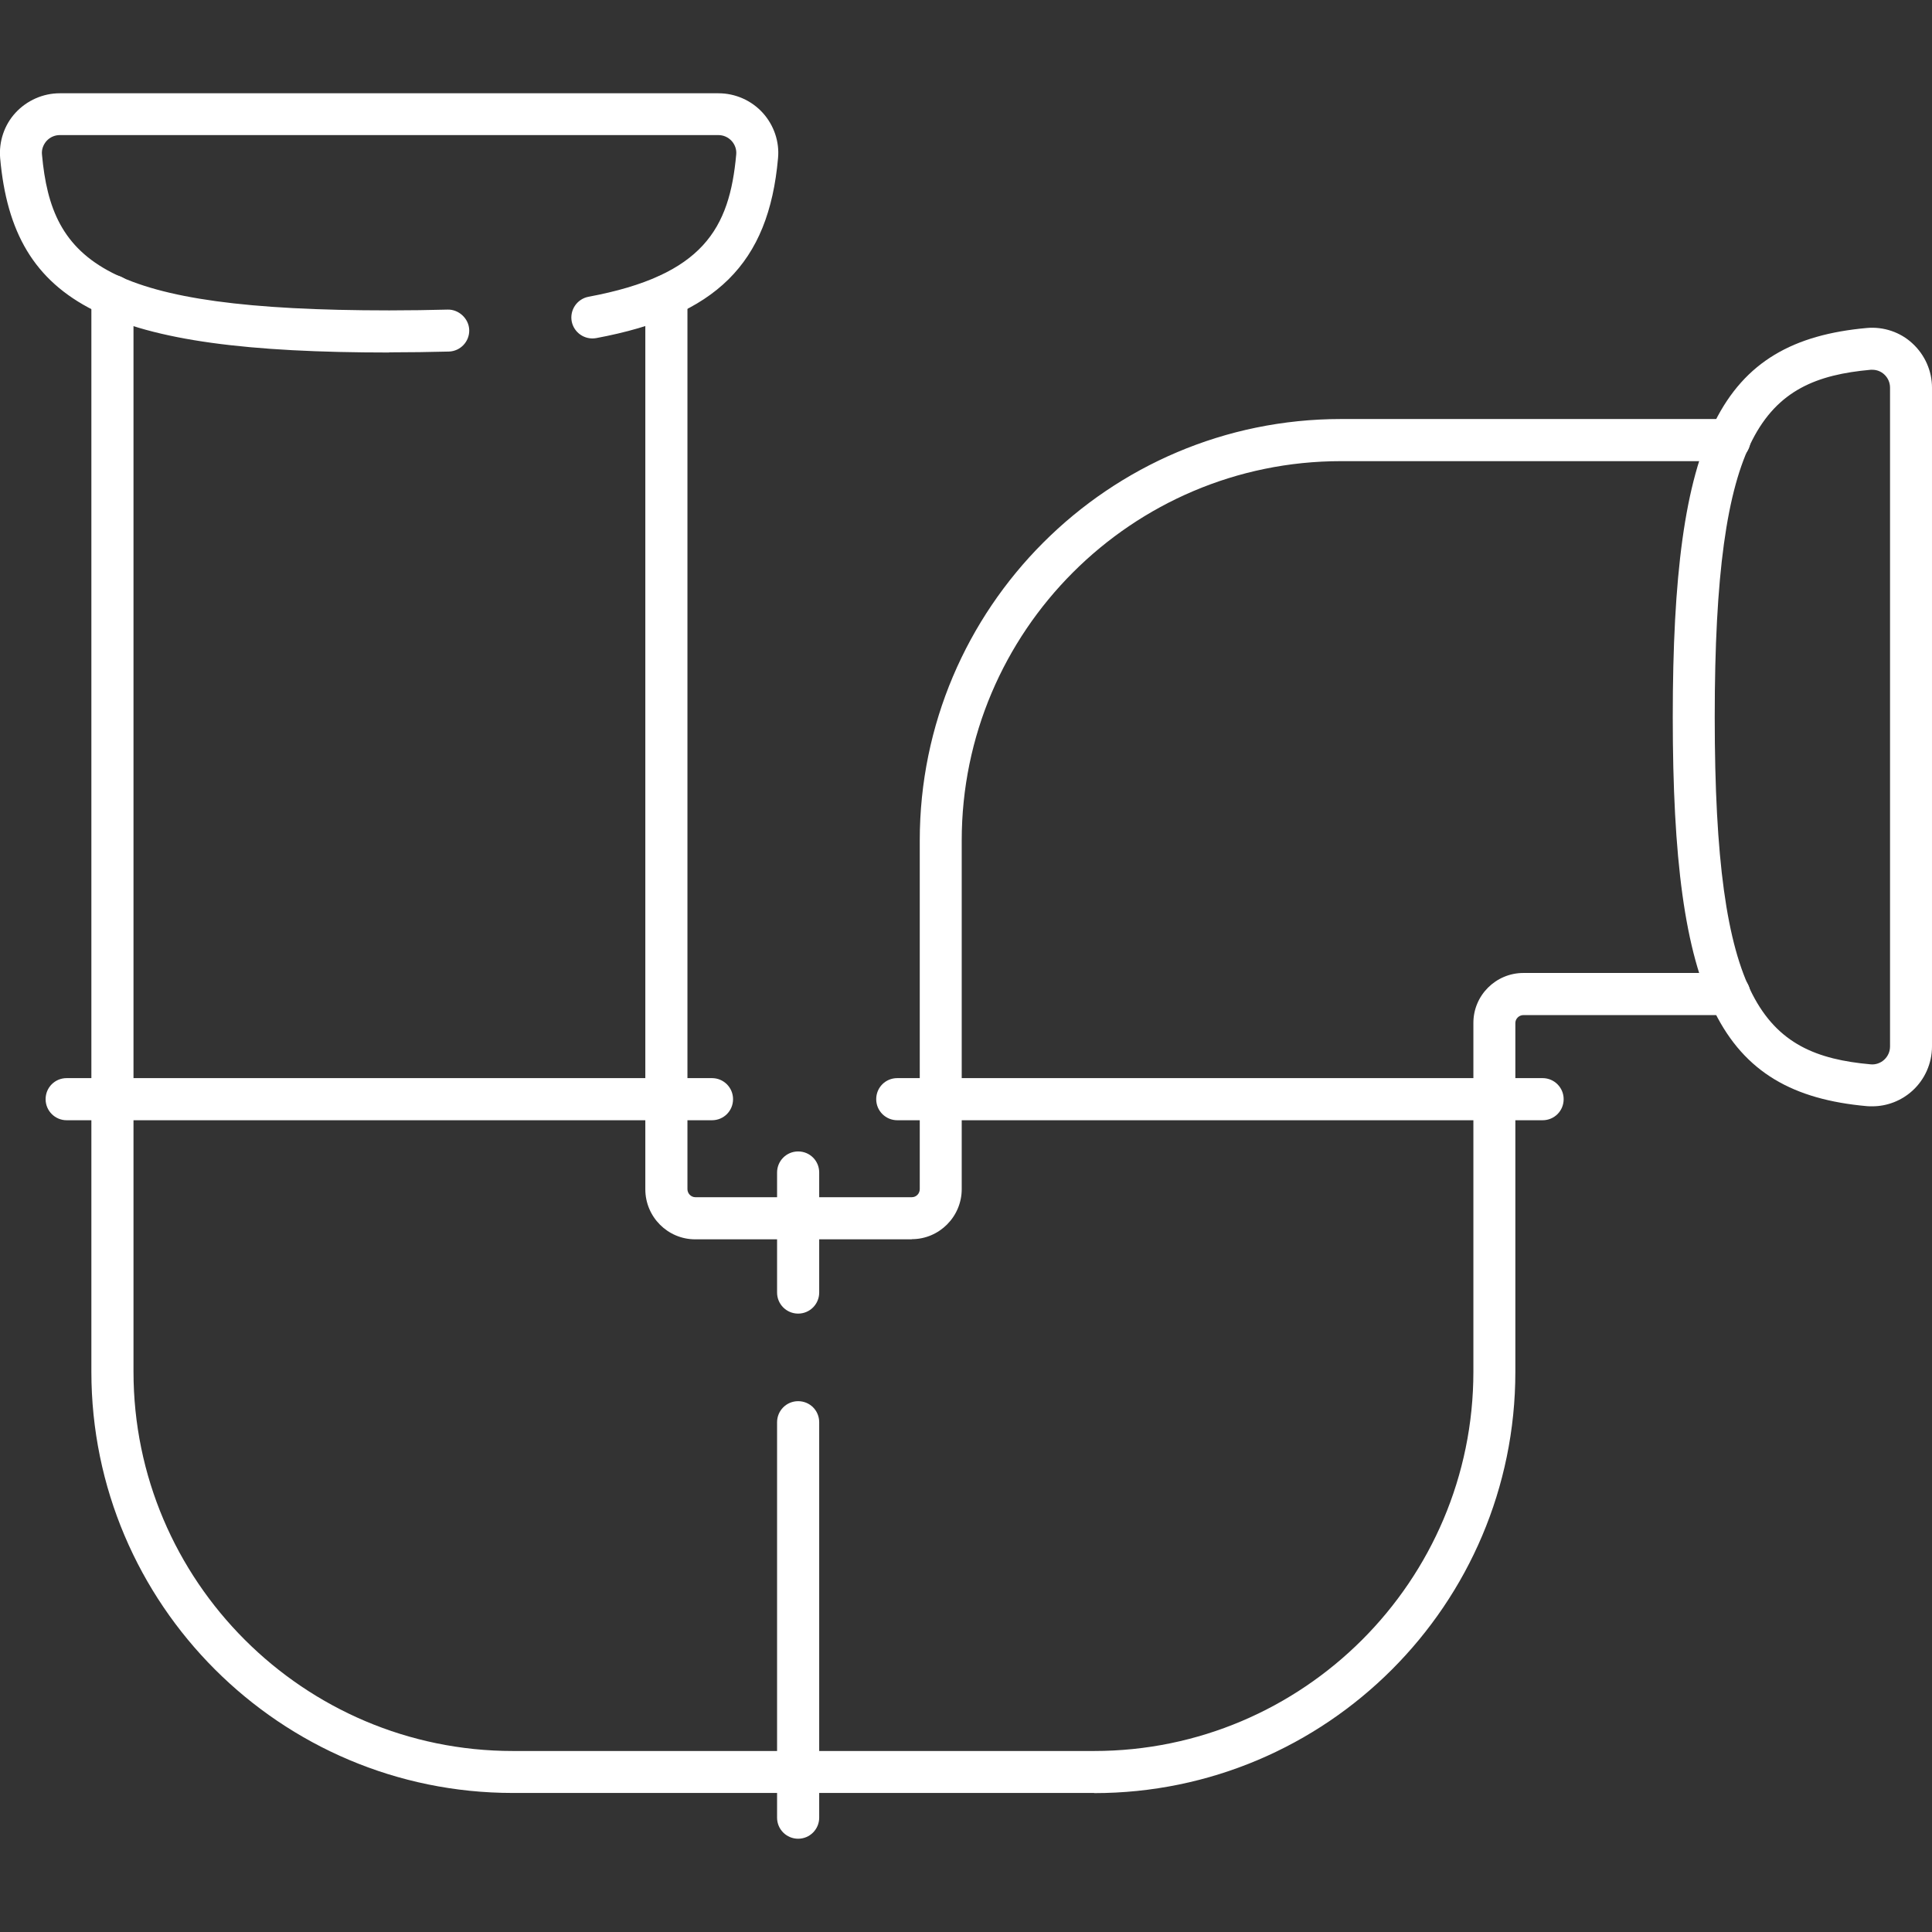 <?xml version="1.0" encoding="UTF-8"?> <svg xmlns="http://www.w3.org/2000/svg" id="Layer_1" data-name="Layer 1" viewBox="0 0 122 122"><rect x="0" y="0" width="122" height="122" fill="#333333" stroke="none"/><defs><style> .cls-1 { fill: #fff; } </style></defs><path class="cls-1" d="M24.58,22.26C6.81,22.26.84,19.28.01,9.99c-.09-1.05.26-2.1.97-2.87.72-.78,1.74-1.23,2.79-1.23h41.6c1.06,0,2.08.45,2.79,1.23.71.78,1.07,1.83.97,2.87-.59,6.66-3.92,9.95-11.48,11.36-.72.13-1.41-.34-1.55-1.06-.13-.72.34-1.41,1.06-1.55,7.25-1.35,8.91-4.32,9.33-8.99.03-.31-.08-.62-.29-.85-.22-.24-.52-.37-.84-.37H3.78c-.32,0-.62.13-.84.37-.21.24-.32.54-.29.85.61,6.81,3.92,9.85,21.93,9.85,1.3,0,2.53-.02,3.69-.05.69-.02,1.34.56,1.36,1.29.02.73-.56,1.34-1.29,1.36-1.19.03-2.44.05-3.77.05Z"></path><path class="cls-1" d="M118.22,69.86c-.11,0-.22,0-.33-.01-9.28-.83-12.26-6.8-12.26-24.57s2.98-23.74,12.27-24.57c1.04-.09,2.1.26,2.87.98.78.72,1.23,1.73,1.23,2.79v41.6c0,1.06-.45,2.08-1.23,2.79-.7.64-1.61.99-2.54.99ZM118.23,23.35s-.07,0-.1,0c-6.81.61-9.85,3.92-9.85,21.93s3.04,21.32,9.85,21.93c.31.03.62-.08.85-.29.24-.22.37-.52.37-.84V24.48c0-.32-.13-.62-.37-.84-.21-.19-.47-.29-.75-.29Z"></path><path class="cls-1" d="M57.57,78.26h-13.67c-1.74,0-3.15-1.42-3.15-3.16V18.69c0-.73.59-1.33,1.33-1.33s1.33.59,1.33,1.33v56.4c0,.28.23.51.5.51h13.67c.28,0,.5-.23.5-.51v-22.02c0-14.67,11.93-26.61,26.6-26.61h24.53c.73,0,1.33.59,1.33,1.33s-.59,1.33-1.33,1.33h-24.53c-13.2,0-23.95,10.75-23.95,23.95v22.02c0,1.74-1.42,3.16-3.15,3.16Z"></path><path class="cls-1" d="M69.09,113.22h-36.71c-14.67,0-26.61-11.93-26.61-26.6V18.69c0-.73.59-1.33,1.33-1.33s1.33.59,1.33,1.33v67.93c0,13.2,10.75,23.95,23.95,23.95h36.71c13.2,0,23.95-10.74,23.95-23.95v-22.03c0-1.74,1.42-3.15,3.16-3.15h13c.73,0,1.33.59,1.33,1.33s-.59,1.33-1.33,1.33h-13c-.28,0-.51.23-.51.5v22.03c0,14.67-11.93,26.6-26.6,26.6Z"></path><path class="cls-1" d="M44.96,70.74H4.21c-.73,0-1.33-.59-1.33-1.33s.59-1.33,1.33-1.33h40.75c.73,0,1.33.59,1.33,1.33s-.59,1.33-1.33,1.33Z"></path><path class="cls-1" d="M97.41,70.74h-40.75c-.73,0-1.33-.59-1.33-1.33s.59-1.33,1.33-1.33h40.75c.73,0,1.33.59,1.33,1.33s-.59,1.33-1.33,1.33Z"></path><path class="cls-1" d="M50.4,116.11c-.73,0-1.33-.59-1.33-1.33v-24.97c0-.73.59-1.33,1.33-1.33s1.33.59,1.33,1.33v24.97c0,.73-.59,1.33-1.33,1.33Z"></path><path class="cls-1" d="M50.4,82.95c-.73,0-1.33-.59-1.33-1.33v-7.58c0-.73.59-1.33,1.33-1.33s1.33.59,1.33,1.33v7.58c0,.73-.59,1.33-1.33,1.33Z"></path></svg> 